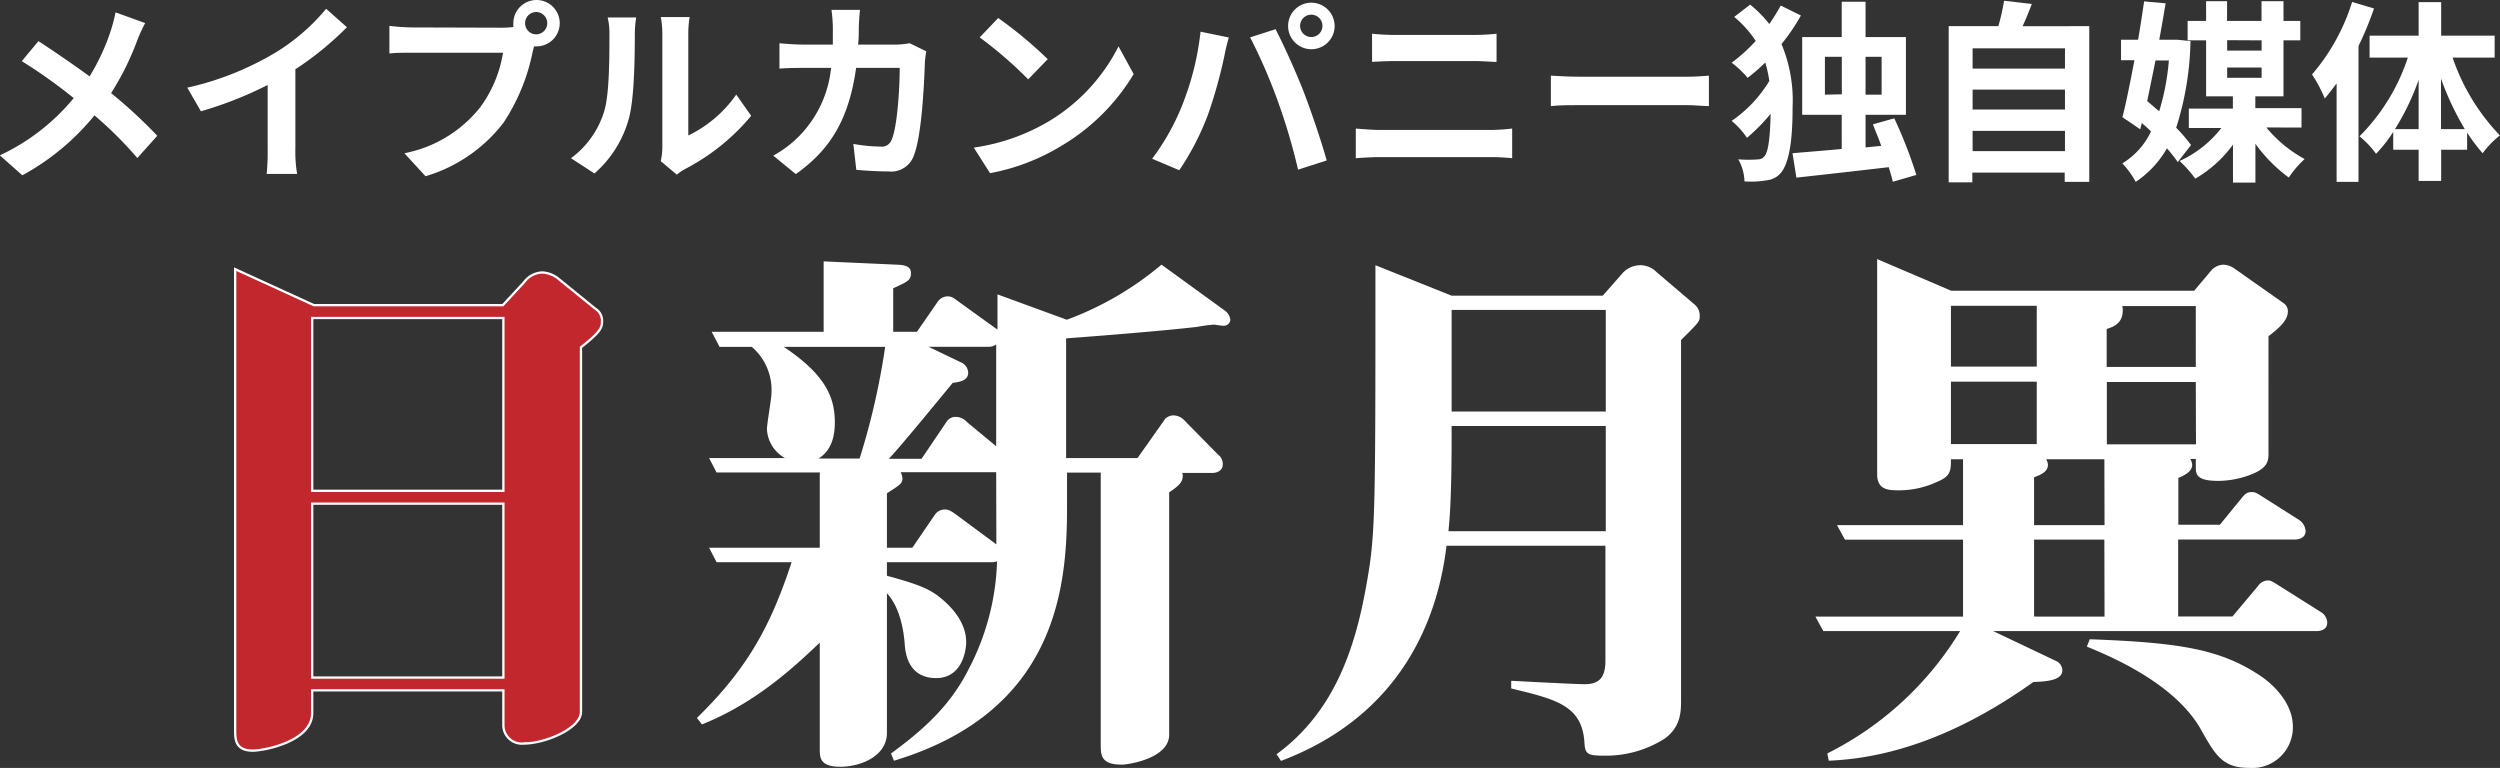 <svg xmlns="http://www.w3.org/2000/svg" width="270.67" height="83.14" viewBox="0 0 270.67 83.14"><rect x="0" y="0" width="270.67" height="83.14" fill="#333333" stroke="none"/><defs><style>.a{fill:#c1272d;}.a,.b{stroke:#fff;stroke-miterlimit:10;stroke-width:0.25px;}.b,.c{fill:#fff;}</style></defs><title>アセット 1</title><path class="a" d="M64.92,38.17V77.65c0,1.8-3.9,3.42-6.18,3.42a2,2,0,0,1-2.22-2V75.31H35.82v2.46c0,3.11-5.28,4.07-6.42,4.07-1.92,0-1.92-1.26-1.92-2.27V29.71L36,33.61H56.46l2.28-2.46a2.58,2.58,0,0,1,2-1.08,3.05,3.05,0,0,1,1.86.78L66.48,34a1.51,1.51,0,0,1,.72,1.32C67.2,36,67.14,36.43,64.92,38.17ZM56.52,35H35.82V53.71h20.7Zm0,20.1H35.82V73.93h20.7Z" transform="translate(-2.02 -0.57)"/><path class="b" d="M134.46,35.71c-.18,0-1-.12-1-.12a16.31,16.31,0,0,0-1.8.24c-3.6.42-9.54.9-14.34,1.26v13.2h7.92l2.88-4.08a1.1,1.1,0,0,1,1-.54,1.56,1.56,0,0,1,1.08.54l3.6,3.66a1.15,1.15,0,0,1,.48,1c0,.6-.6.78-1,.78h-3.42c.36,1-.42,1.5-1.38,2.16V80.11c0,2.46-4.32,3.12-5,3.12-2,0-2.16-.78-2.16-1.92V51.61h-3.9v4c0,8.76-1.26,21.9-18.54,27.17l-.24-.59c3.6-2.64,6.48-5.28,8.46-9.3a26.92,26.92,0,0,0,3-11.76,1.17,1.17,0,0,1-.72.18H97.92V63c3.3.9,4.56,1.38,5.7,2.28,1.38,1.08,2.88,2.76,2.88,4.8,0,.9-.42,3.78-3.12,3.78-3.06,0-3.24-2.82-3.3-3.78-.06-.54-.3-3.84-2.16-5.58V79.92c0,2.46-2.82,3.54-4.92,3.54s-2.1-.89-2.1-1.79V69.85c-3.12,3-7.2,6.72-12.84,9l-.42-.54c5.52-5.4,8-10.08,10.26-17H79.68L79,60H90.9v-8.4H79.68L79,50.29h8.58a3.68,3.68,0,0,1-2.4-3.24c0-.6.48-3.24.48-3.78A6.25,6.25,0,0,0,83.46,38H80l-.72-1.38H91.32V29l8,.36c1,.06,1.2.36,1.2.78,0,.66-.18.78-1.92,1.56v4.92h2.76l2.28-3.3a1.19,1.19,0,0,1,1-.54c.42,0,.66.24,1.08.54l4,2.88c.24.12.3.3.42.42v-4l7.38,2.7a34.32,34.32,0,0,0,10.26-5.94l6.78,4.92a1.32,1.32,0,0,1,.54.9A.58.58,0,0,1,134.46,35.71ZM86.46,38c5,3.24,5.82,5.76,5.82,8.34,0,2.94-1.5,3.66-2.1,4h5A78.13,78.13,0,0,0,98,38ZM110,37.57a1.17,1.17,0,0,1-.9.42H102l4,1.92a1.15,1.15,0,0,1,.72,1c0,.84-1,.9-1.62,1-1,1.2-5.88,7.2-7.14,8.46h3.9l2.7-4a1.06,1.06,0,0,1,1-.54,1.56,1.56,0,0,1,1.08.54L110,49.15Zm0,14H99.3a1.52,1.52,0,0,1,.3.78c0,.48-.18.6-1.68,1.56V60h2.94l2.46-3.6a1.16,1.16,0,0,1,1-.54c.24,0,.42,0,1.08.48l4.38,3.24a.45.45,0,0,0,.24.12Z" transform="translate(-2.02 -0.57)"/><path class="b" d="M183.9,37.33V76.27c0,1.31,0,2.88-1.68,4.14a11.71,11.71,0,0,1-6.54,1.85c-1.86,0-1.92-.18-2-1.43-.3-4-3.24-4.68-7.92-5.82v-.6c.12,0,6.6.36,7.86.36,1.8,0,2.34-1,2.34-2.7V59.53H158.52c-1.08,9.3-5.82,18.72-17.76,23.27l-.36-.54c6.06-4.49,8.4-11.15,9.66-18.23,1-5.52,1-7.32,1-34.56l8.1,3.24h16.44l2.22-2.52a2.46,2.46,0,0,1,1.86-.78,2.38,2.38,0,0,1,1.62.72l4.08,3.48a1.41,1.41,0,0,1,.54,1.14C185.94,35.35,185.82,35.41,183.9,37.33ZM176,46.57H159.06c0,3.36,0,8.4-.36,11.64H176ZM176,34H159.06V45.25H176Z" transform="translate(-2.02 -0.57)"/><path class="b" d="M252.84,68.77H217.26l7.32,3.48a1,1,0,0,1,.6.9c0,1-1.74,1.08-3.06,1.14-6.54,4.67-14,8.16-22,8.51l-.12-.59a35.31,35.31,0,0,0,14.46-13.44H199.5l-.72-1.32h15.9V58.87H201.84l-.72-1.32h13.56V50.17h-1.56c0,1.38,0,1.86-1.44,2.46a9.61,9.61,0,0,1-4.14.9c-1.2,0-2.16-.12-2.16-1.62V28.81l7.86,3.36h26.4l1.92-2.28a1.74,1.74,0,0,1,1.2-.54,2.17,2.17,0,0,1,1.14.42l5.28,3.72a.94.94,0,0,1,.42.78c0,.9-.84,1.68-2.1,2.64V49.57c0,.84,0,1.56-1.86,2.28a9.88,9.88,0,0,1-3.42.66c-2.34,0-2.34-.66-2.34-1.38v-1h-1a1.16,1.16,0,0,1,.36.78c0,.66-.9,1.08-1.5,1.32v5.28h4.68l2.4-2.94c.3-.36.48-.6,1-.6.3,0,.42.06,1.08.48L250.92,57a1.44,1.44,0,0,1,.6,1.08c0,.6-.6.78-1.08.78H237.72v8.58h6.06l2.82-3.36a1.18,1.18,0,0,1,1-.54c.24,0,.42.12,1,.48L253.32,67a1.25,1.25,0,0,1,.54,1C253.86,68.59,253.32,68.77,252.84,68.77ZM222.66,33.55h-9.54v6.84h9.54Zm0,8.22h-9.54v7h9.54Zm7.32,8.4h-6.66a1.32,1.32,0,0,1,.3.72c0,.54-.42.9-1.5,1.26v5.4H230Zm0,8.7h-7.86v8.58H230Zm15.54,24.71c-2.82,0-3.54-1.32-5.16-4.19-2.88-5-9.9-7.92-12.24-8.88l.24-.6c9.72.36,14.1,1.08,18.42,4,1.44,1,3.36,2.94,3.36,5.34A4.27,4.27,0,0,1,245.52,83.58Zm-5.64-50H231.6a1.11,1.11,0,0,1,.12.6c0,1.38-1,1.68-1.74,1.92v4.32h9.9Zm0,8.22H230v7h9.9Z" transform="translate(-2.02 -0.57)"/><path class="c" d="M17.74,3.07a16.59,16.59,0,0,0-.86,1.87,29.84,29.84,0,0,1-2.83,5.71,54.21,54.21,0,0,1,5,4.62l-2.16,2.41a42.16,42.16,0,0,0-4.64-4.62,26.17,26.17,0,0,1-7.81,6.49L2,17.39a22.84,22.84,0,0,0,8-6.2,55.2,55.2,0,0,0-5.62-4l1.8-2.17C7.85,6.11,10,7.58,11.72,8.84a23.21,23.21,0,0,0,2.31-5,18.87,18.87,0,0,0,.5-1.93Z" transform="translate(-2.02 -0.57)"/><path class="c" d="M34,16.65a14.1,14.1,0,0,0,.19,2.75H30.89A24.17,24.17,0,0,0,31,16.65V9.77a41.19,41.19,0,0,1-7.23,2.85L22.3,10.06a32.18,32.18,0,0,0,9.55-3.8,21.89,21.89,0,0,0,5.48-4.74l2.25,2A34.1,34.1,0,0,1,34,8.07Z" transform="translate(-2.02 -0.57)"/><path class="c" d="M56.4,3.57a9.7,9.7,0,0,0,1.2-.08,2.46,2.46,0,0,1,0-.4,2.51,2.51,0,1,1,2.52,2.5,1.32,1.32,0,0,1-.28,0l-.16.63a21.43,21.43,0,0,1-3.15,7.64,16.56,16.56,0,0,1-8.44,5.79l-2.29-2.49A13.82,13.82,0,0,0,54,12.2a13.59,13.59,0,0,0,2.48-5.92H46.68c-1,0-2,0-2.5.09v-3a22,22,0,0,0,2.5.17Zm4.87-.48a1.21,1.21,0,0,0-1.19-1.22,1.21,1.21,0,1,0,0,2.42A1.21,1.21,0,0,0,61.27,3.09Z" transform="translate(-2.02 -0.57)"/><path class="c" d="M63.84,17.7a9.9,9.9,0,0,0,3.57-5C68,10.88,68,6.91,68,4.37a7.44,7.44,0,0,0-.19-1.91h3.09a11.87,11.87,0,0,0-.15,1.89c0,2.48-.06,6.91-.63,9a12.11,12.11,0,0,1-3.74,6Zm9.72.32a7.58,7.58,0,0,0,.17-1.56V4.22a9.24,9.24,0,0,0-.17-1.8h3.13a10.52,10.52,0,0,0-.15,1.82v11a13.43,13.43,0,0,0,5.19-4.43l1.62,2.3a23.27,23.27,0,0,1-7.12,5.74,5.71,5.71,0,0,0-.93.63Z" transform="translate(-2.02 -0.57)"/><path class="c" d="M102.31,6.13a10,10,0,0,0-.15,1.12c-.08,2.26-.33,8.12-1.24,10.26a2.59,2.59,0,0,1-2.71,1.62c-1.19,0-2.45-.08-3.48-.17l-.32-2.81a17.24,17.24,0,0,0,2.94.29,1.12,1.12,0,0,0,1.2-.73c.61-1.32.88-5.52.88-7.79H94.71c-.78,5.54-2.77,8.84-6.53,11.5l-2.44-2a12,12,0,0,0,2.75-2.06A12.29,12.29,0,0,0,92,7.92H89.19c-.72,0-1.87,0-2.78.08V5.25c.89.09,2,.15,2.78.15h3c0-.59,0-1.2,0-1.83a14.56,14.56,0,0,0-.15-1.93h3.09c-.06.48-.11,1.37-.13,1.87,0,.65,0,1.28-.08,1.89h4a9.51,9.51,0,0,0,1.59-.15Z" transform="translate(-2.02 -0.57)"/><path class="c" d="M115.48,13.76a19.91,19.91,0,0,0,7.64-8.17l1.64,3A22.44,22.44,0,0,1,117,16.32a22.88,22.88,0,0,1-7.79,3l-1.76-2.77A22,22,0,0,0,115.48,13.76Zm0-6.81-2.14,2.21a44.09,44.09,0,0,0-5.25-4.54l2-2.1A44.54,44.54,0,0,1,115.48,7Z" transform="translate(-2.02 -0.57)"/><path class="c" d="M132,4l3.06.63a21.43,21.43,0,0,0-.5,2.1A52.45,52.45,0,0,1,132.8,13a28.8,28.8,0,0,1-3.1,6l-2.94-1.24A25.17,25.17,0,0,0,130,12,30.33,30.33,0,0,0,132,4Zm5.33.63,2.79-.9c.86,1.64,2.31,4.85,3.09,6.89s1.87,5.24,2.45,7.32l-3.1,1a65.31,65.31,0,0,0-2.19-7.41A57.82,57.82,0,0,0,137.36,4.6ZM144,.86a2.54,2.54,0,0,1,2.52,2.52A2.52,2.52,0,1,1,144,.86Zm0,3.72a1.21,1.21,0,1,0-1.22-1.2A1.21,1.21,0,0,0,144,4.58Z" transform="translate(-2.02 -0.57)"/><path class="c" d="M148.81,14.49c.81.06,1.8.15,2.62.15h12a22.21,22.21,0,0,0,2.31-.15V17.7c-.73-.08-1.68-.12-2.31-.12h-12c-.82,0-1.85.06-2.62.12Zm1.76-10.27a23.06,23.06,0,0,0,2.46.13h8.69a21.54,21.54,0,0,0,2.33-.13V7.27c-.61,0-1.6-.09-2.33-.09h-8.67c-.8,0-1.77.05-2.48.09Z" transform="translate(-2.02 -0.57)"/><path class="c" d="M169.93,8.76c.76.06,2.29.12,3.38.12h11.28c1,0,1.91-.08,2.45-.12v3.3c-.5,0-1.57-.11-2.45-.11H173.31c-1.19,0-2.6,0-3.38.11Z" transform="translate(-2.02 -0.57)"/><path class="c" d="M197,2.25a21.32,21.32,0,0,1-2.1,3.09,15.87,15.87,0,0,1,1.2,6.86c0,2.9-.23,5.71-1.2,7a2.24,2.24,0,0,1-1.32.84,10.11,10.11,0,0,1-2.69.17,5.09,5.09,0,0,0-.67-2.39,13.78,13.78,0,0,0,2.22,0,.85.85,0,0,0,.65-.38c.42-.52.59-2.33.63-4.55a19.17,19.17,0,0,1-2.56,2.6,8.47,8.47,0,0,0-1.66-1.83,14.12,14.12,0,0,0,4.08-4.32,12.92,12.92,0,0,0-.44-2A19.8,19.8,0,0,1,191.23,9a10,10,0,0,0-1.73-1.64A17.82,17.82,0,0,0,192.11,5a11.8,11.8,0,0,0-2.33-2.6l1.72-1.33a12.85,12.85,0,0,1,2.08,2.1,22.91,22.91,0,0,0,1.24-2Zm9.95,18c-.1-.47-.27-1-.44-1.58-3.59.42-7.31.84-10,1.13l-.42-2.64c1.45-.13,3.31-.27,5.33-.46V13h-4.28V4.58h4.28V.76H204V4.58h4.37V13H204v3.53l1.7-.17c-.29-.82-.63-1.6-.9-2.33l2.31-.65a49.66,49.66,0,0,1,2.39,6.13Zm-5.52-9.47V6.72H199.6v4.1ZM204,6.72v4.1h1.74V6.72Z" transform="translate(-2.02 -0.57)"/><path class="c" d="M228.22,3.4V20.26h-2.66v-1h-10v1.05H213V3.4h5.38A25,25,0,0,0,219,.65L222,1c-.32.84-.65,1.66-1,2.41ZM215.59,5.8V8h10V5.8Zm0,4.47v2.16h10V10.27Zm10,6.66V14.74h-10v2.19Z" transform="translate(-2.02 -0.57)"/><path class="c" d="M237.8,18.12a15.25,15.25,0,0,0-1.17-1.49,10.82,10.82,0,0,1-3.38,3.63,9.33,9.33,0,0,0-1.45-2,8.12,8.12,0,0,0,3.11-3.46c-.32-.32-.66-.61-1-.91l-.17.68-1.93-1.31c.42-1.63.86-3.86,1.3-6.17h-1.45V4.87h1.85c.25-1.44.46-2.87.65-4.15l2.33.21c-.21,1.24-.44,2.58-.69,3.94h1.55l.4,0,1.43.15a32.67,32.67,0,0,1-1.55,9.38,17.81,17.81,0,0,1,1.61,1.87Zm-2.41-11c-.3,1.51-.61,3-.9,4.39l1.3,1.11a26.1,26.1,0,0,0,1.05-5.5Zm12,7.25a14.18,14.18,0,0,0,4.15,3.42,11.07,11.07,0,0,0-1.72,2,16.47,16.47,0,0,1-3.61-3.65v4.2h-2.43V16.23a13.24,13.24,0,0,1-4.08,3.68A13.92,13.92,0,0,0,238,18a12,12,0,0,0,4.52-3.57H239v-2.1h4.77V11h-2.9V4.94h-2V2.84h2V.7h2.27V2.84h3.73V.7h2.38V2.84h1.82v2.1h-1.82V11H246.2v1.28h5v2.1Zm-4.24-9.45V6.05h3.73V4.94Zm0,4.07h3.73V7.88h-3.73Z" transform="translate(-2.02 -0.57)"/><path class="c" d="M259.05,1.49a34.85,34.85,0,0,1-1.68,4.06V20.26H255V9.6c-.42.57-.86,1.13-1.28,1.64a15,15,0,0,0-1.38-2.61A22.07,22.07,0,0,0,256.68.78Zm8.51,5.32a22.68,22.68,0,0,0,5.12,8.42,10.09,10.09,0,0,0-1.87,1.93,19.36,19.36,0,0,1-1.68-2.23v1.85h-2.81v3.38h-2.44V16.78h-2.75V14.85a15.12,15.12,0,0,1-1.86,2.37,10,10,0,0,0-1.79-1.89,21.58,21.58,0,0,0,5.23-8.52h-4.14V4.43h5.31V.8h2.44V4.43h5.79V6.81Zm-3.68,7.74V9.22a26.86,26.86,0,0,1-2.56,5.33Zm5,0a30.48,30.48,0,0,1-2.58-5.48v5.48Z" transform="translate(-2.02 -0.57)"/></svg>